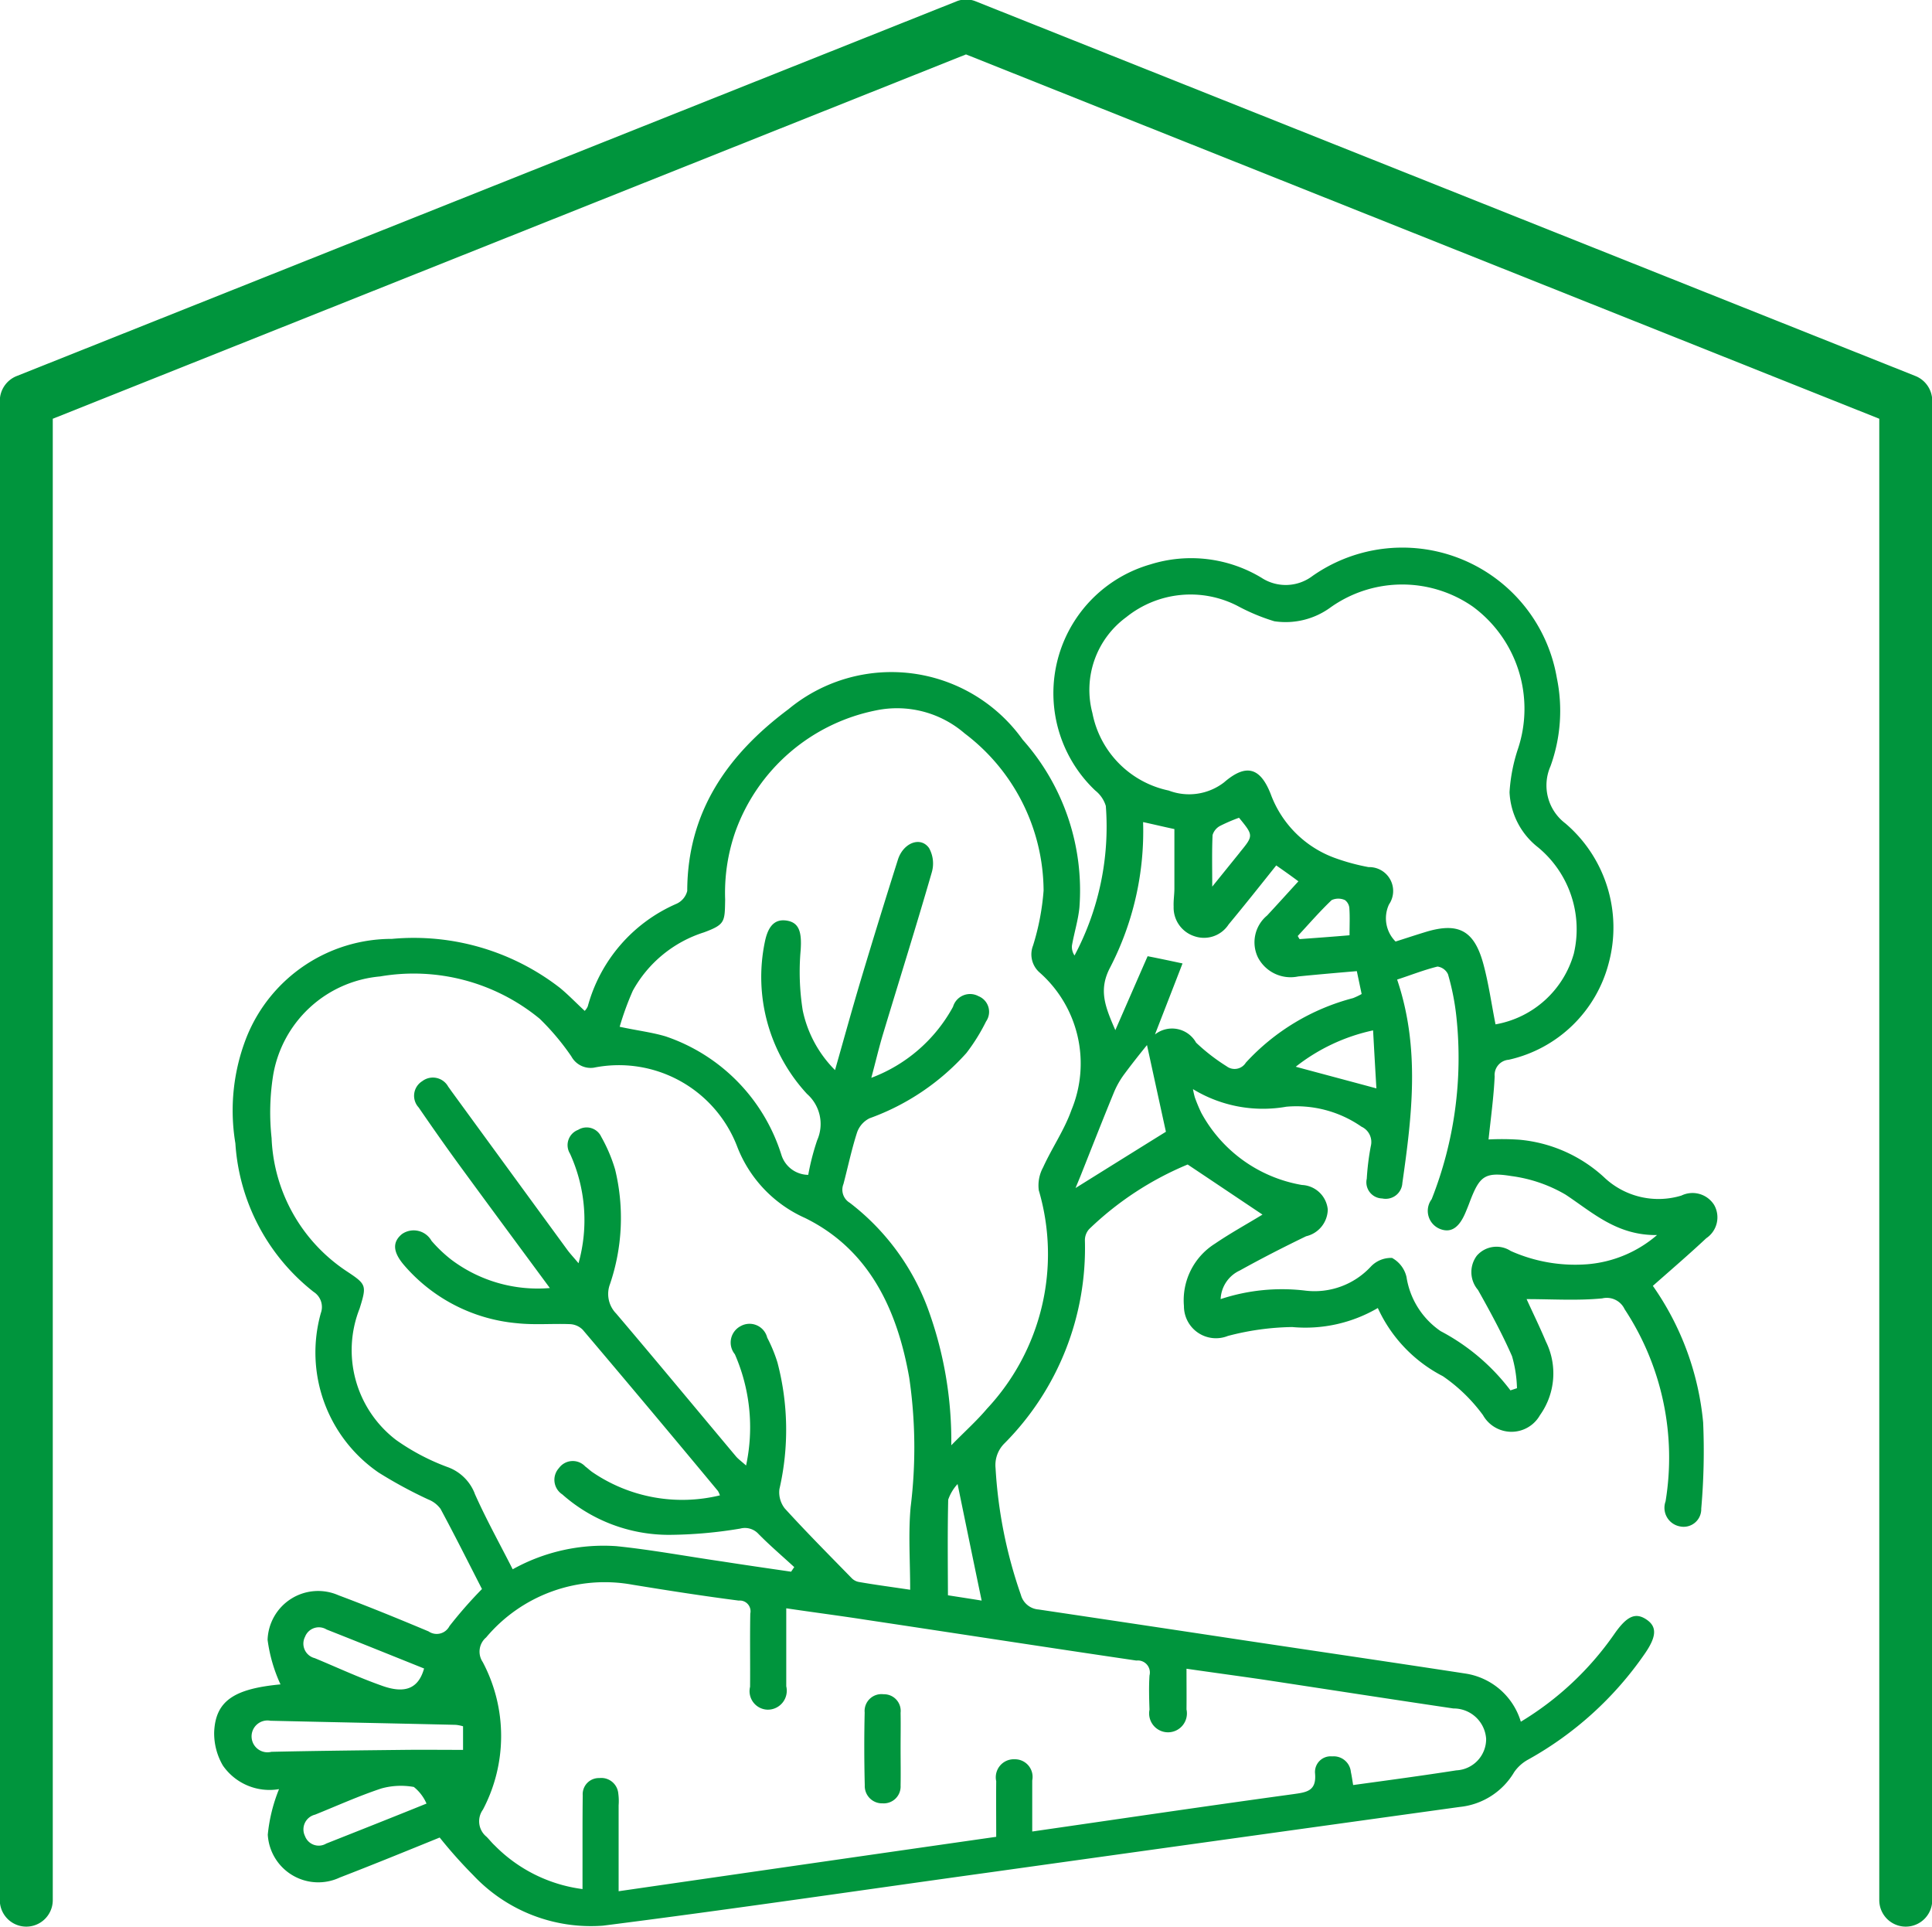 <svg xmlns="http://www.w3.org/2000/svg" width="80.25" height="80.03" viewBox="0 0 80.25 80.03">
  <defs>
    <style>
      .cls-1 {
        fill: #00953d;
        fill-rule: evenodd;
      }
    </style>
  </defs>
  <path id="maraichage.svg" class="cls-1" d="M360.216,3630.06a3.278,3.278,0,0,1-3.223-.77,5.989,5.989,0,0,0-3.516-1.55,10.788,10.788,0,0,0-1.272-.01c0.1-.94.216-1.78,0.254-2.62a0.635,0.635,0,0,1,.584-0.69,5.536,5.536,0,0,0,4.158-4.03,5.679,5.679,0,0,0-1.81-5.79,1.977,1.977,0,0,1-.613-2.37,6.753,6.753,0,0,0,.263-3.67,6.507,6.507,0,0,0-10.149-4.23,1.841,1.841,0,0,1-2.124.07,5.659,5.659,0,0,0-4.613-.55,5.565,5.565,0,0,0-2.285,9.39,1.3,1.3,0,0,1,.438.64,11.388,11.388,0,0,1-1.3,6.21,0.632,0.632,0,0,1-.106-0.42c0.093-.53.256-1.04,0.309-1.57a9.413,9.413,0,0,0-2.355-6.97,6.7,6.7,0,0,0-9.728-1.27c-2.519,1.88-4.2,4.25-4.207,7.55a0.8,0.8,0,0,1-.441.53,6.5,6.5,0,0,0-3.69,4.26,0.612,0.612,0,0,1-.128.19c-0.356-.33-0.672-0.66-1.022-0.95a9.908,9.908,0,0,0-6.981-2.04,6.5,6.5,0,0,0-6.029,4.05,8.3,8.3,0,0,0-.478,4.44,8.53,8.53,0,0,0,3.25,6.17,0.743,0.743,0,0,1,.3.88,6.049,6.049,0,0,0,2.395,6.62,18.627,18.627,0,0,0,2.066,1.12,1.155,1.155,0,0,1,.51.39c0.593,1.1,1.153,2.22,1.722,3.33a18.084,18.084,0,0,0-1.351,1.54,0.594,0.594,0,0,1-.866.22c-1.239-.52-2.484-1.03-3.741-1.5a2.1,2.1,0,0,0-2.947,1.85,6.415,6.415,0,0,0,.536,1.85c-1.92.18-2.7,0.68-2.755,1.98a2.656,2.656,0,0,0,.362,1.39,2.355,2.355,0,0,0,2.332.98,6.746,6.746,0,0,0-.467,1.89,2.1,2.1,0,0,0,2.992,1.78c1.4-.54,2.793-1.11,4.148-1.66a19.7,19.7,0,0,0,1.4,1.57,6.7,6.7,0,0,0,5.382,2.09c5.354-.68,10.695-1.47,16.041-2.21q9.771-1.365,19.542-2.72a2.975,2.975,0,0,0,2.269-1.45,1.686,1.686,0,0,1,.583-0.52,14.336,14.336,0,0,0,4.83-4.38c0.508-.73.525-1.14,0.07-1.44s-0.812-.13-1.327.61a12.733,12.733,0,0,1-3.882,3.64,2.85,2.85,0,0,0-2.3-2c-3.065-.47-6.134-0.92-9.2-1.38q-4.265-.645-8.529-1.28a0.824,0.824,0,0,1-.738-0.61,19.234,19.234,0,0,1-1.051-5.26,1.266,1.266,0,0,1,.381-1.04,11.5,11.5,0,0,0,3.33-8.41,0.689,0.689,0,0,1,.179-0.48,13.16,13.16,0,0,1,4.089-2.68c1.11,0.74,2.12,1.42,3.108,2.08-0.639.39-1.331,0.77-1.977,1.21a2.774,2.774,0,0,0-1.285,2.59,1.33,1.33,0,0,0,1.824,1.24,11.048,11.048,0,0,1,2.673-.37,5.959,5.959,0,0,0,3.556-.79,5.978,5.978,0,0,0,2.7,2.83,6.892,6.892,0,0,1,1.669,1.62,1.359,1.359,0,0,0,2.366,0,2.984,2.984,0,0,0,.245-3.06c-0.264-.63-0.57-1.25-0.8-1.76,1.052,0,2.105.07,3.14-.03a0.819,0.819,0,0,1,.932.45,11.2,11.2,0,0,1,1.7,7.98,0.786,0.786,0,0,0,.6,1.04,0.732,0.732,0,0,0,.882-0.74,27.512,27.512,0,0,0,.079-3.58,11.78,11.78,0,0,0-2.089-5.67c0.782-.69,1.516-1.32,2.22-1.98a1.042,1.042,0,0,0,.326-1.38A1.06,1.06,0,0,0,360.216,3630.06Zm-57.169,18.32a0.613,0.613,0,0,1,.892-0.3c1.342,0.53,2.68,1.07,4.051,1.62-0.236.84-.8,1.07-1.793,0.7-0.93-.33-1.833-0.75-2.749-1.13A0.621,0.621,0,0,1,303.047,3648.38Zm0.88,8.59a0.608,0.608,0,0,1-.883-0.31,0.629,0.629,0,0,1,.417-0.89c0.918-.37,1.824-0.78,2.762-1.09a3.034,3.034,0,0,1,1.342-.06,1.8,1.8,0,0,1,.526.69C306.607,3655.91,305.266,3656.44,303.927,3656.97Zm5.683-3.89c-0.849,0-1.671-.01-2.493,0-1.823.02-3.645,0.04-5.468,0.08a0.661,0.661,0,1,1-.04-1.29c2.567,0.06,5.135.11,7.7,0.17a1.685,1.685,0,0,1,.3.06v0.98Zm26.14-43.06a3.742,3.742,0,0,1,1.407-3.98,4.26,4.26,0,0,1,4.617-.47,8.277,8.277,0,0,0,1.534.64,3.161,3.161,0,0,0,2.341-.58,5.138,5.138,0,0,1,5.9-.03,5.266,5.266,0,0,1,1.881,5.9,7.031,7.031,0,0,0-.353,1.81,3.08,3.08,0,0,0,1.186,2.29,4.408,4.408,0,0,1,1.485,4.41,4.119,4.119,0,0,1-3.253,2.94c-0.171-.86-0.286-1.7-0.506-2.51-0.383-1.41-1.053-1.75-2.451-1.31-0.393.12-.782,0.25-1.195,0.38a1.363,1.363,0,0,1-.273-1.54,0.991,0.991,0,0,0-.847-1.55,8.72,8.72,0,0,1-1.429-.39,4.466,4.466,0,0,1-2.632-2.63c-0.441-1.14-1.04-1.28-1.942-.5a2.378,2.378,0,0,1-2.3.34A4.081,4.081,0,0,1,335.75,3610.02Zm11.8,15.59c-1.147-.31-2.242-0.6-3.354-0.9a7.854,7.854,0,0,1,3.213-1.51C347.456,3624.04,347.5,3624.83,347.547,3625.61Zm-1.116-6.36c-0.7.06-1.391,0.11-2.078,0.16a1.5,1.5,0,0,1-.076-0.13c0.465-.5.914-1.02,1.408-1.49a0.662,0.662,0,0,1,.553,0,0.463,0.463,0,0,1,.184.36C346.448,3618.5,346.431,3618.85,346.431,3619.25Zm-4.559-3.44-1.147,1.42c0-.81-0.017-1.48.014-2.14a0.633,0.633,0,0,1,.309-0.38,6.959,6.959,0,0,1,.79-0.34C342.446,3615.11,342.446,3615.11,341.872,3615.81Zm-31.782,26.62a1.9,1.9,0,0,0-1.141-1.1,9.189,9.189,0,0,1-2.124-1.12,4.693,4.693,0,0,1-1.515-5.46c0.3-.97.289-1-0.557-1.56a6.964,6.964,0,0,1-3.1-5.52,9.838,9.838,0,0,1,.062-2.59,4.944,4.944,0,0,1,4.446-4.12,8.234,8.234,0,0,1,6.632,1.76,10.237,10.237,0,0,1,1.311,1.56,0.913,0.913,0,0,0,.929.47,5.263,5.263,0,0,1,5.969,3.3,5.356,5.356,0,0,0,2.807,2.94c2.668,1.31,3.835,3.81,4.331,6.64a20.032,20.032,0,0,1,.057,5.37c-0.1,1.1-.019,2.22-0.019,3.43-0.729-.11-1.421-0.2-2.11-0.32a0.555,0.555,0,0,1-.317-0.16c-0.937-.96-1.882-1.91-2.784-2.9a1.087,1.087,0,0,1-.22-0.8,10.984,10.984,0,0,0-.082-5.26,6.2,6.2,0,0,0-.425-1.03,0.756,0.756,0,0,0-1.1-.48,0.768,0.768,0,0,0-.244,1.17,7.565,7.565,0,0,1,.466,4.62c-0.19-.17-0.317-0.26-0.413-0.37-1.661-1.98-3.308-3.97-4.983-5.94a1.161,1.161,0,0,1-.258-1.22,8.528,8.528,0,0,0,.215-4.76,6.5,6.5,0,0,0-.577-1.36,0.668,0.668,0,0,0-.958-0.29,0.678,0.678,0,0,0-.34.99,6.641,6.641,0,0,1,.354,4.55c-0.208-.25-0.353-0.4-0.476-0.57q-2.38-3.255-4.755-6.51c-0.061-.08-0.118-0.17-0.18-0.25a0.727,0.727,0,0,0-1.081-.23,0.713,0.713,0,0,0-.149,1.09c0.584,0.85,1.18,1.7,1.789,2.53,1.192,1.63,2.4,3.26,3.661,4.97a5.967,5.967,0,0,1-4.109-1.19,5.789,5.789,0,0,1-.806-0.77,0.849,0.849,0,0,0-1.229-.28c-0.4.33-.383,0.74,0.089,1.29a7,7,0,0,0,4.679,2.41c0.735,0.08,1.485.01,2.226,0.04a0.8,0.8,0,0,1,.514.23q2.823,3.33,5.62,6.7a0.945,0.945,0,0,1,.08.18,6.624,6.624,0,0,1-5.305-.97c-0.1-.07-0.19-0.16-0.288-0.23a0.709,0.709,0,0,0-1.095.07,0.722,0.722,0,0,0,.141,1.09,6.676,6.676,0,0,0,4.431,1.68,18.442,18.442,0,0,0,2.959-.26,0.761,0.761,0,0,1,.757.22c0.472,0.48.989,0.92,1.488,1.38-0.044.06-.087,0.13-0.131,0.19-0.965-.14-1.93-0.28-2.894-0.43-1.452-.21-2.9-0.48-4.358-0.63a7.753,7.753,0,0,0-4.312.96C311.134,3644.52,310.565,3643.5,310.09,3642.43Zm27.484,6.94a0.5,0.5,0,0,1,.545.62c-0.03.47-.016,0.95,0,1.42a0.785,0.785,0,1,0,1.537-.01c0.006-.53,0-1.06,0-1.69,1.11,0.16,2.145.3,3.177,0.45,2.637,0.4,5.272.81,7.909,1.2a1.351,1.351,0,0,1,1.36,1.26,1.3,1.3,0,0,1-1.238,1.31c-1.408.22-2.823,0.41-4.286,0.61-0.034-.2-0.056-0.37-0.094-0.54a0.717,0.717,0,0,0-.777-0.65,0.65,0.65,0,0,0-.712.7c0.069,0.75-.356.79-0.917,0.87-3.581.49-7.158,1.02-10.83,1.55,0-.76,0-1.44,0-2.12a0.732,0.732,0,0,0-.727-0.88,0.749,0.749,0,0,0-.769.91c-0.008.76,0,1.52,0,2.31-5.242.75-10.432,1.5-15.684,2.26,0-1.22,0-2.4,0-3.57a2.322,2.322,0,0,0-.014-0.49,0.708,0.708,0,0,0-.784-0.64,0.671,0.671,0,0,0-.693.72c-0.013,1.03-.007,2.07-0.009,3.1,0,0.24,0,.49,0,0.79a6.243,6.243,0,0,1-3.646-1.81c-0.12-.11-0.22-0.24-0.338-0.36a0.826,0.826,0,0,1-.152-1.13,6.557,6.557,0,0,0-.01-6.13,0.771,0.771,0,0,1,.143-1.02,6.433,6.433,0,0,1,6.077-2.19c1.469,0.24,2.94.47,4.415,0.66a0.446,0.446,0,0,1,.48.54c-0.019,1.02,0,2.03-.009,3.04a0.769,0.769,0,0,0,.728.95,0.787,0.787,0,0,0,.775-0.97c0-1.05,0-2.11,0-3.24,1.14,0.17,2.234.31,3.325,0.48C330.093,3648.24,333.831,3648.82,337.574,3649.37Zm-7.813-6.69a1.844,1.844,0,0,1,.386-0.64c0.348,1.69.668,3.25,1,4.84-0.429-.07-0.887-0.14-1.4-0.22C329.745,3645.31,329.731,3643.99,329.761,3642.68Zm3.765-12.82a9.4,9.4,0,0,1-2.156,9.05c-0.422.5-.914,0.94-1.484,1.52a15.973,15.973,0,0,0-1-5.75,9.85,9.85,0,0,0-3.217-4.32,0.634,0.634,0,0,1-.262-0.78c0.189-.72.341-1.45,0.568-2.15a1.037,1.037,0,0,1,.517-0.58,9.9,9.9,0,0,0,4.022-2.71,7.855,7.855,0,0,0,.816-1.31,0.7,0.7,0,0,0-.313-1.05,0.737,0.737,0,0,0-1.059.44,6.434,6.434,0,0,1-3.394,2.95c0.188-.7.323-1.28,0.493-1.84,0.673-2.23,1.371-4.45,2.018-6.69a1.315,1.315,0,0,0-.112-1.01c-0.353-.5-1.072-0.22-1.294.48q-0.775,2.445-1.512,4.9c-0.372,1.24-.716,2.49-1.1,3.84a4.931,4.931,0,0,1-1.342-2.48,10.185,10.185,0,0,1-.085-2.51c0.047-.71-0.051-1.11-0.53-1.21-0.5-.1-0.812.16-0.957,0.87a7.155,7.155,0,0,0,1.751,6.32,1.661,1.661,0,0,1,.422,1.92,10.121,10.121,0,0,0-.372,1.44,1.181,1.181,0,0,1-1.115-.83,7.59,7.59,0,0,0-4.807-4.92c-0.569-.17-1.17-0.24-1.911-0.4a12.087,12.087,0,0,1,.548-1.5,5.148,5.148,0,0,1,2.953-2.42c0.889-.33.863-0.44,0.881-1.36a7.713,7.713,0,0,1,.427-2.83,7.837,7.837,0,0,1,5.848-5.03,4.294,4.294,0,0,1,3.676.96,8.235,8.235,0,0,1,3.276,6.52,10.171,10.171,0,0,1-.439,2.29,1,1,0,0,0,.266,1.11,5.04,5.04,0,0,1,1.329,5.72c-0.294.83-.809,1.57-1.177,2.38A1.563,1.563,0,0,0,333.526,3629.86Zm1.52-.11c0.081-.2.149-0.36,0.214-0.52,0.461-1.16.915-2.32,1.388-3.47a3.567,3.567,0,0,1,.415-0.73c0.34-.46.7-0.91,0.952-1.22,0.244,1.12.512,2.35,0.786,3.6C337.66,3628.12,336.393,3628.91,335.046,3629.75Zm3.3-6.38c0.38-.98.747-1.92,1.145-2.95-0.563-.12-1.032-0.22-1.45-0.3-0.447,1.02-.865,1.98-1.341,3.07-0.422-.97-0.712-1.67-0.212-2.61a12.32,12.32,0,0,0,1.365-6.03c0.462,0.1.873,0.2,1.3,0.29,0,0.83,0,1.65,0,2.47,0,0.25-.043.5-0.031,0.75a1.247,1.247,0,0,0,.863,1.23,1.22,1.22,0,0,0,1.421-.49c0.655-.79,1.3-1.6,1.977-2.45,0.329,0.23.6,0.42,0.921,0.66-0.44.48-.863,0.95-1.3,1.42a1.444,1.444,0,0,0-.381,1.74,1.53,1.53,0,0,0,1.675.79c0.8-.08,1.605-0.15,2.433-0.22,0.067,0.32.129,0.61,0.2,0.95a2.82,2.82,0,0,1-.357.17,9.2,9.2,0,0,0-4.453,2.68,0.549,0.549,0,0,1-.8.15,8.026,8.026,0,0,1-1.266-.98A1.144,1.144,0,0,0,338.349,3623.37Zm17.986,9.54a6.557,6.557,0,0,1-3.21-.55,1.081,1.081,0,0,0-1.409.2,1.137,1.137,0,0,0,.051,1.42c0.506,0.9,1,1.81,1.413,2.75a5.19,5.19,0,0,1,.206,1.33l-0.271.09a8.734,8.734,0,0,0-2.9-2.46,3.339,3.339,0,0,1-1.418-2.25,1.214,1.214,0,0,0-.6-0.79,1.152,1.152,0,0,0-.881.36,3.187,3.187,0,0,1-2.7,1,8.1,8.1,0,0,0-3.539.35,1.369,1.369,0,0,1,.8-1.19c0.9-.5,1.82-0.97,2.75-1.42a1.162,1.162,0,0,0,.9-1.11,1.13,1.13,0,0,0-1.073-1.02,5.885,5.885,0,0,1-4.183-3,6.692,6.692,0,0,1-.263-0.63,3.212,3.212,0,0,1-.08-0.35,5.584,5.584,0,0,0,3.878.73,4.737,4.737,0,0,1,3.122.83,0.7,0.7,0,0,1,.386.81,10.5,10.5,0,0,0-.167,1.35,0.671,0.671,0,0,0,.641.82,0.693,0.693,0,0,0,.837-0.64c0.4-2.8.745-5.61-.217-8.45,0.557-.18,1.108-0.4,1.677-0.54a0.562,0.562,0,0,1,.436.32,10.161,10.161,0,0,1,.353,1.81,15.979,15.979,0,0,1-1.031,7.53,0.809,0.809,0,0,0,.355,1.24c0.446,0.17.784-.05,1.052-0.69,0.064-.15.124-0.3,0.183-0.46,0.4-1.04.609-1.23,1.719-1.05a6.008,6.008,0,0,1,2.251.77c1.134,0.75,2.134,1.7,3.8,1.68A5.053,5.053,0,0,1,356.335,3632.91Zm-30.044,18.62a0.7,0.7,0,0,1,.786-0.76,0.691,0.691,0,0,1,.706.77c0.009,0.49,0,.99,0,1.48h0c0,0.51.01,1.03,0,1.54a0.7,0.7,0,0,1-.743.74,0.719,0.719,0,0,1-.745-0.75C326.27,3653.54,326.268,3652.53,326.291,3651.53Zm44.344-54.48v62.27a1.1,1.1,0,0,1-2.2,0V3597.8L330.5,3582.67l-37.933,15.13v61.52a1.1,1.1,0,0,1-2.2,0v-62.27a1.112,1.112,0,0,1,.693-1.02l39.035-15.56a1.058,1.058,0,0,1,.819,0l39.035,15.56A1.111,1.111,0,0,1,370.635,3597.05Z" transform="translate(-290.375 -3580.41)"/>
</svg>
